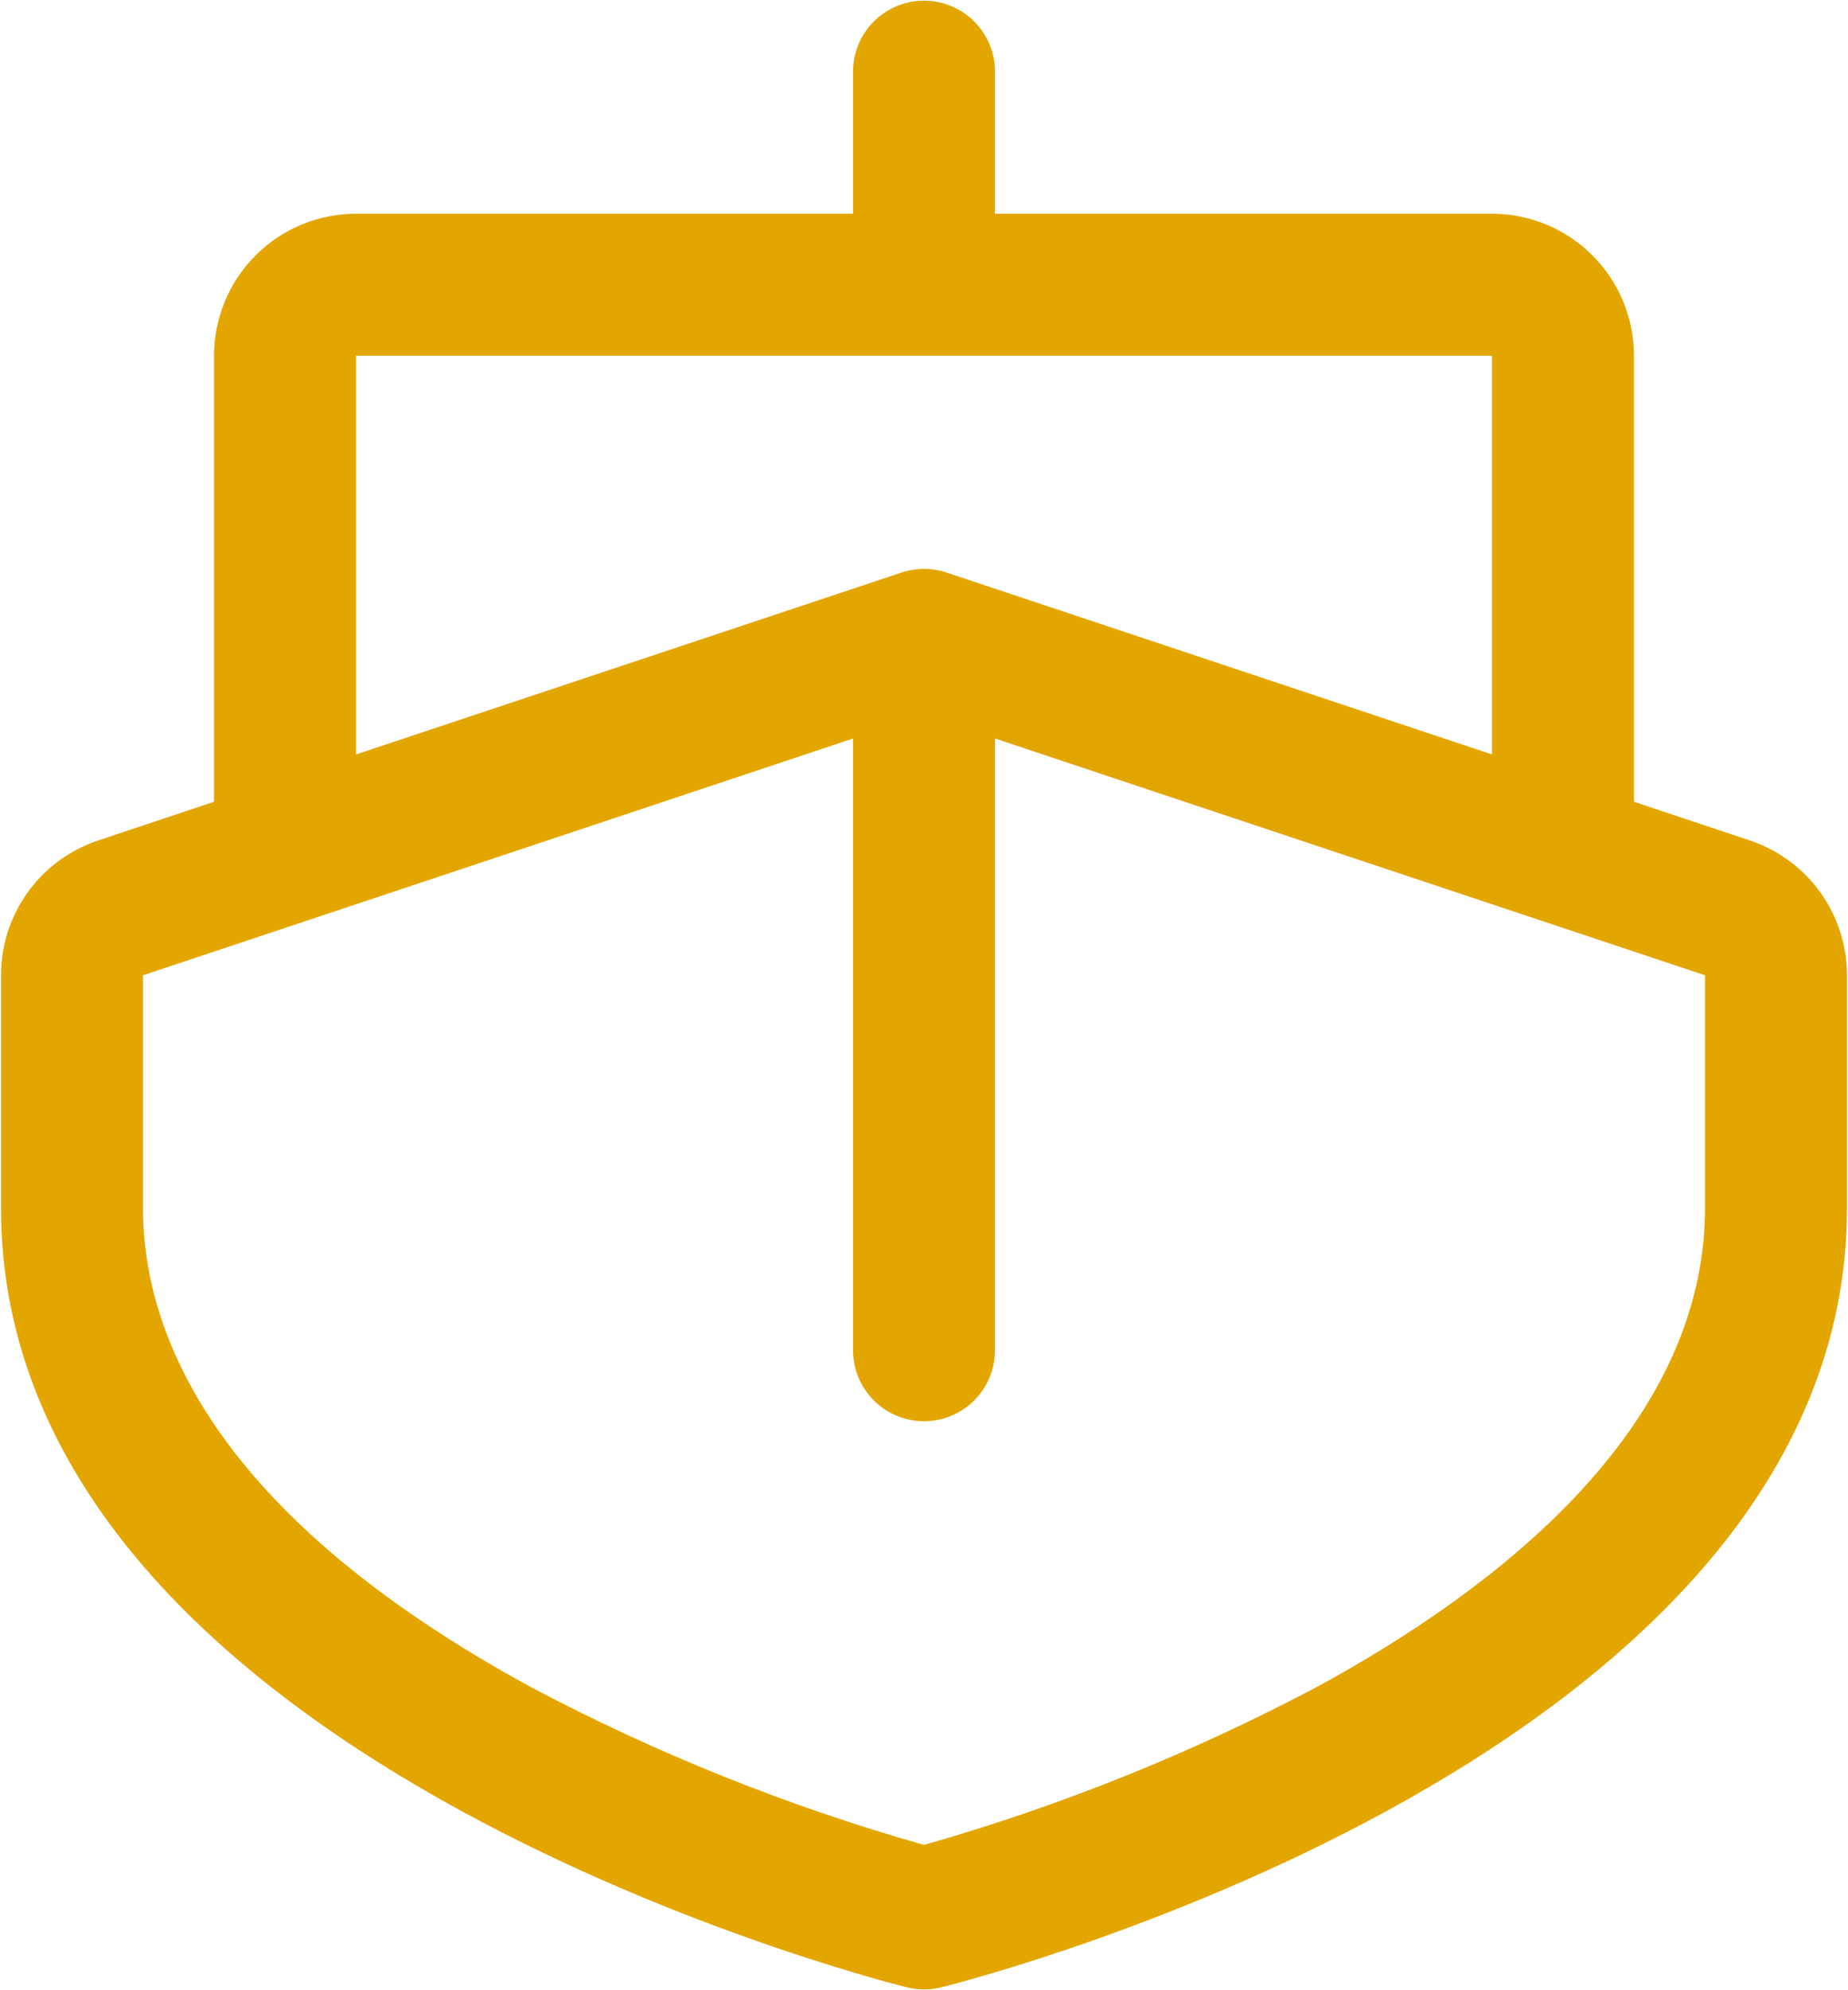 <svg xmlns="http://www.w3.org/2000/svg" fill="none" viewBox="0 0 340 366" height="366" width="340">
<path fill="#E3A600" d="M321.95 154.573L300.625 147.454V65.438C300.625 58.509 297.873 51.864 292.973 46.964C288.074 42.065 281.429 39.312 274.5 39.312H183.062V13.188C183.062 9.723 181.686 6.401 179.237 3.951C176.787 1.501 173.464 0.125 170 0.125C166.536 0.125 163.213 1.501 160.763 3.951C158.314 6.401 156.938 9.723 156.938 13.188V39.312H65.5C58.571 39.312 51.926 42.065 47.027 46.964C42.127 51.864 39.375 58.509 39.375 65.438V147.454L18.05 154.573C12.848 156.307 8.324 159.634 5.118 164.082C1.912 168.531 0.187 173.875 0.188 179.359V222.188C0.188 322.671 160.024 363.785 166.832 365.483C168.912 366.003 171.088 366.003 173.168 365.483C179.976 363.785 339.812 322.671 339.812 222.188V179.359C339.813 173.875 338.088 168.531 334.882 164.082C331.676 159.634 327.151 156.307 321.95 154.573ZM65.5 65.438H274.5V138.751L174.131 105.294C171.45 104.401 168.55 104.401 165.869 105.294L65.5 138.751V65.438ZM313.688 222.188C313.688 262.861 275.022 292.398 242.579 310.082C219.478 322.34 195.151 332.131 170 339.293C145 332.206 120.816 322.508 97.846 310.359C38.722 278.275 26.312 244.704 26.312 222.188V179.359L156.938 135.812V248.312C156.938 251.777 158.314 255.099 160.763 257.549C163.213 259.999 166.536 261.375 170 261.375C173.464 261.375 176.787 259.999 179.237 257.549C181.686 255.099 183.062 251.777 183.062 248.312V135.812L313.688 179.359V222.188Z"></path>
</svg>
